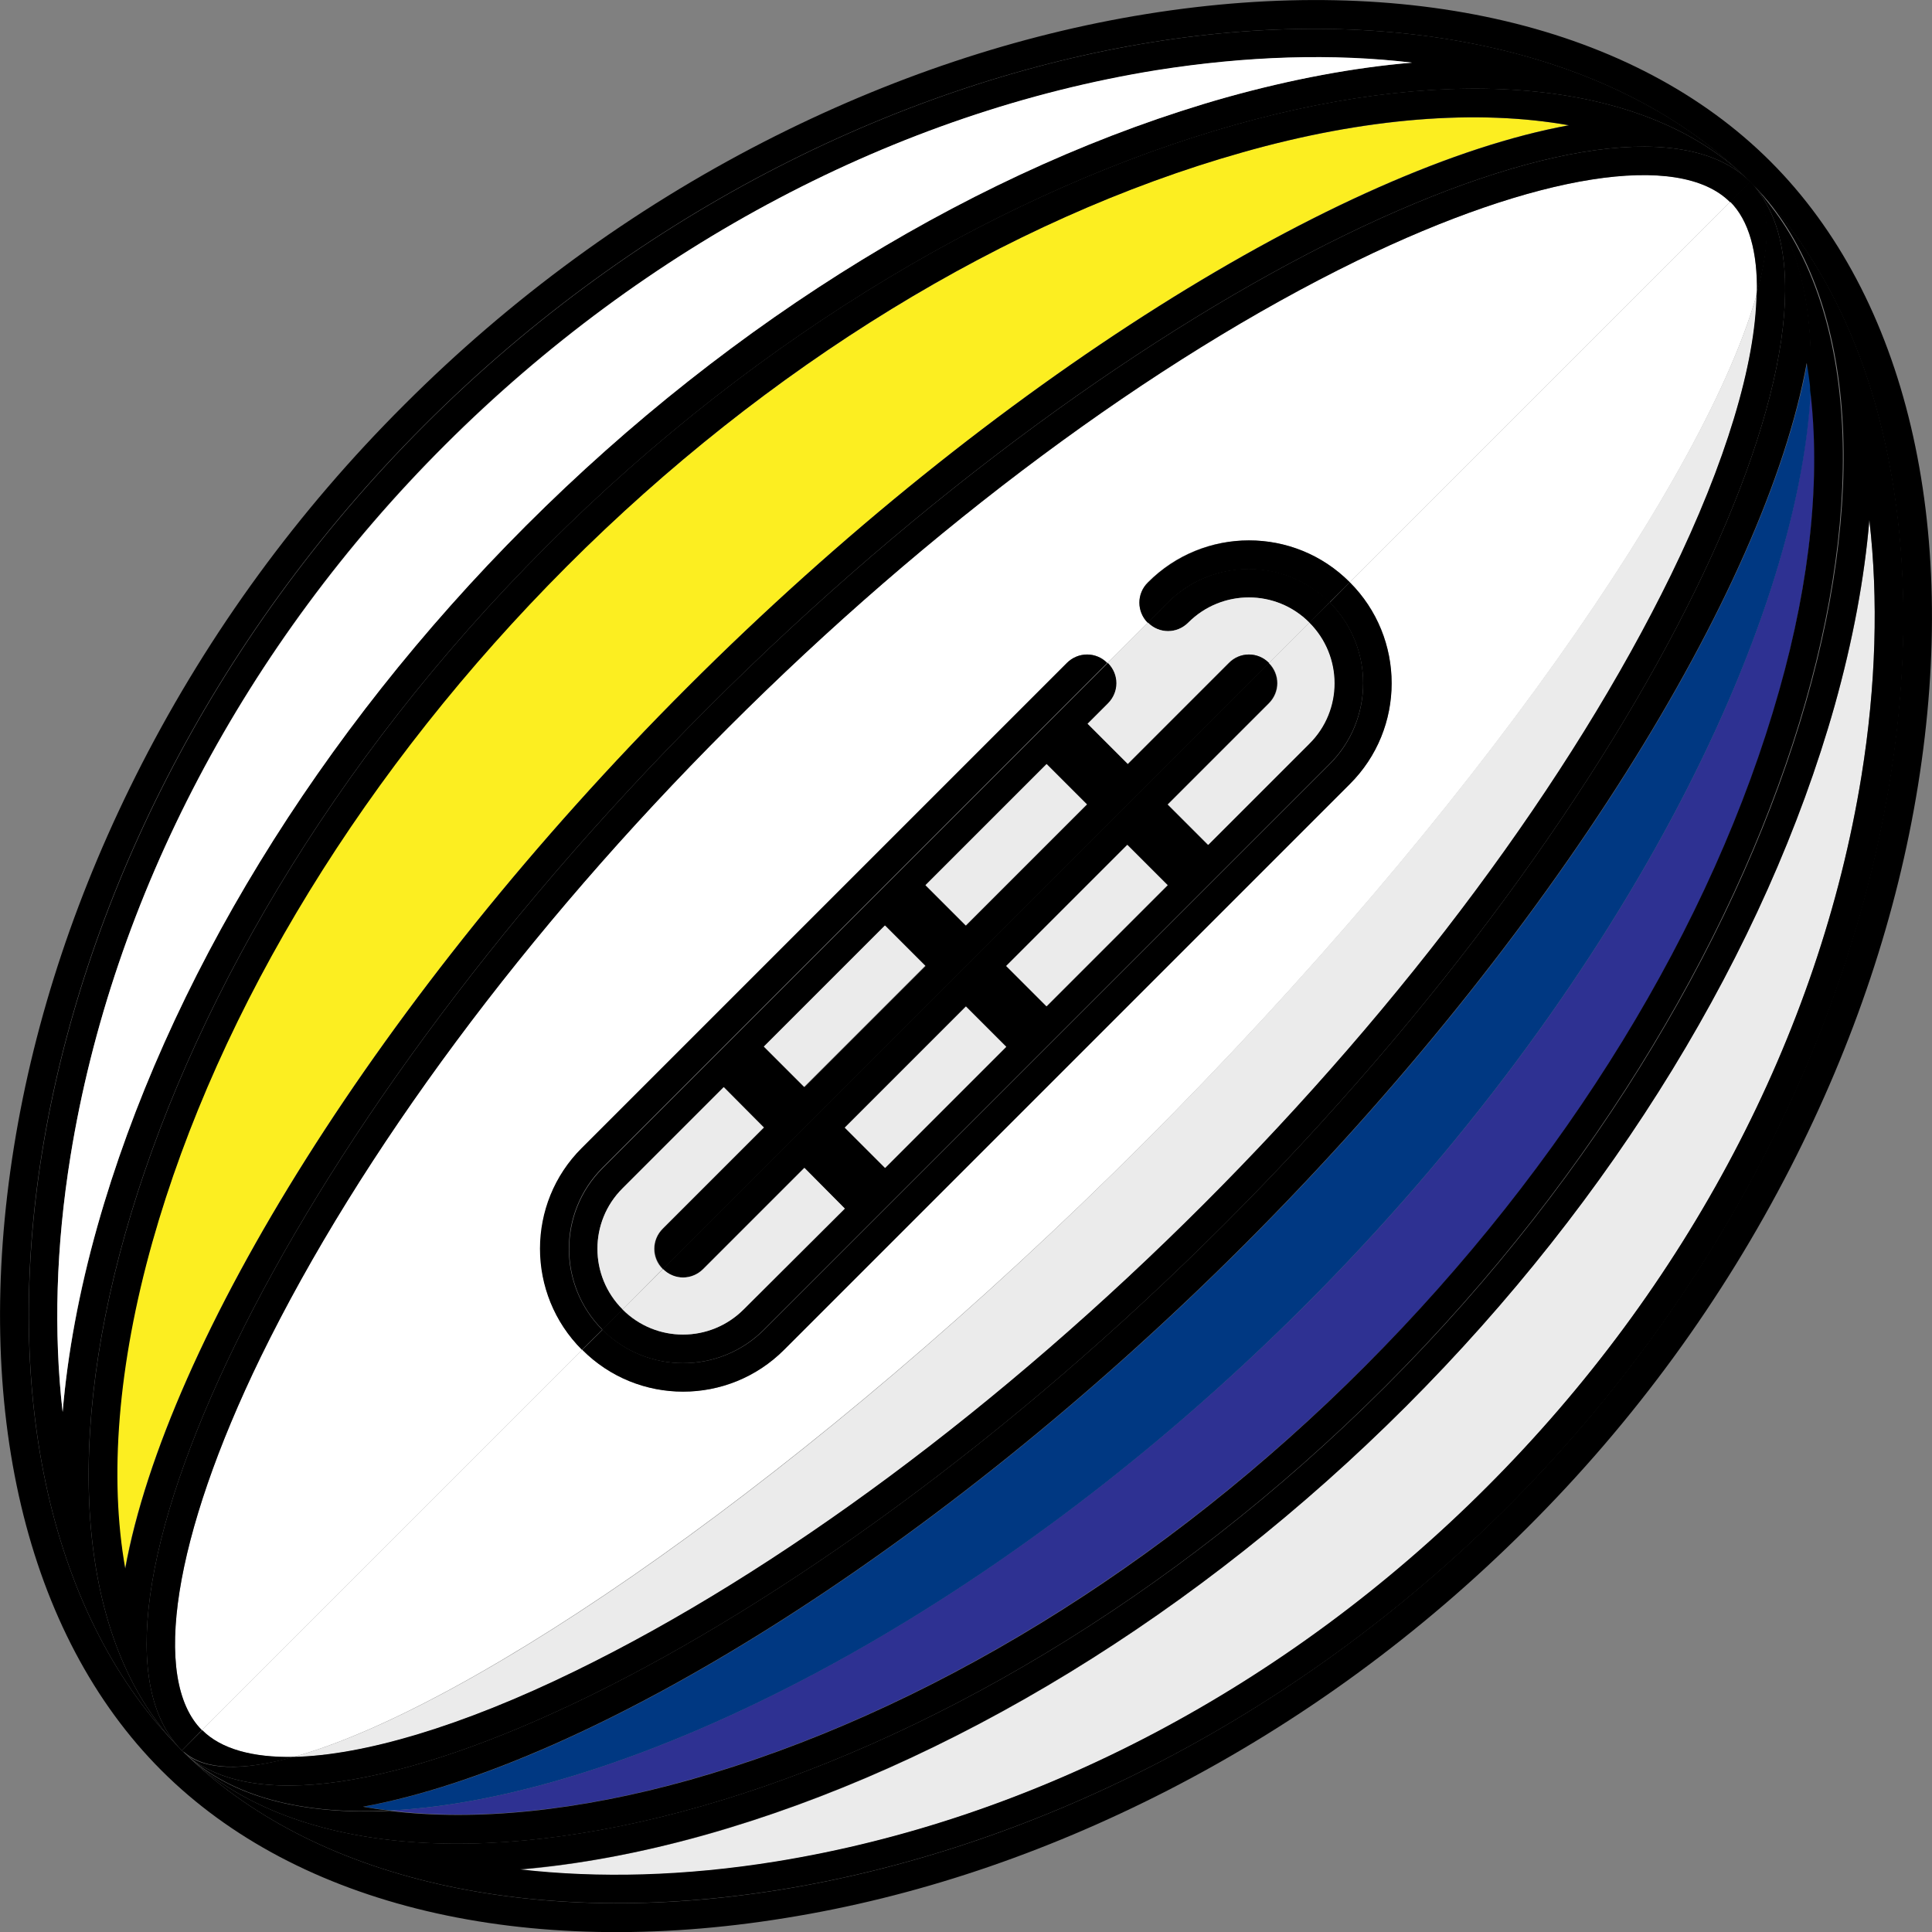 <svg xmlns="http://www.w3.org/2000/svg" xmlns:xlink="http://www.w3.org/1999/xlink" id="Capa_1" x="0px" y="0px" viewBox="0 0 512 512" style="enable-background:new 0 0 512 512;" xml:space="preserve"><rect x="0" y="0" width="512" height="512" fill="#808080" stroke="none"/><style type="text/css">	.st0{fill:#EBEBEB;}	.st1{fill:#2E3192;}	.st2{fill:#FFFFFF;}	.st3{fill:#FCEE21;}	.st4{fill:#003882;}</style><g>	<g id="XMLID_1_">		<g>			<path d="M469.2,42.8c36,36,50.2,96.2,39.1,165.3c-5.5,34.2-16.9,68.3-33.8,101.3c-18,35.1-41.4,67.2-69.7,95.4    c-28.2,28.2-60.3,51.7-95.4,69.7c-33,16.9-67,28.3-101.3,33.8c-69,11.2-129.3-3.1-165.3-39.1S-7.4,373,3.7,303.9    c5.5-34.2,16.9-68.3,33.8-101.3c18-35.1,41.4-67.2,69.7-95.4c28.2-28.2,60.3-51.7,95.4-69.7c33-16.9,67.1-28.3,101.3-33.8    C373-7.4,433.2,6.8,469.2,42.8z M399.4,399.4c114.8-114.8,134.1-281.6,64.4-351.2c-69.7-69.7-236.5-50.4-351.3,64.4    S-21.5,394.2,48.2,463.9C117.8,533.5,284.6,514.2,399.4,399.4z"></path>			<path class="st0" d="M495.4,137.8c2.4,20.9,1.8,43.8-2.1,67.9c-11.1,68.6-46.3,135.5-99.3,188.4    c-52.9,52.9-119.8,88.2-188.4,99.3c-24.1,3.9-47,4.5-67.9,2.1c15.4-1.3,32-4.4,49.2-9.2c64.8-18.3,130.7-58.6,185.6-113.5    S467.9,251.8,486.2,187C491.1,169.7,494.1,153.2,495.4,137.8z"></path>			<path class="st1" d="M479.8,103.2c2.8,22.8,0.1,50.1-8.2,79.7c-17.6,62.3-56.5,125.9-109.7,179s-116.7,92.1-179,109.7    c-29.6,8.4-56.9,11-79.6,8.2c63.2-3.1,159.3-50.7,242.6-133.9C429.2,262.6,476.7,166.4,479.8,103.2z"></path>			<path class="st2" d="M458.5,53.5c5,5,7.3,13.3,7.1,24.3c-13,47.1-74.2,136.9-162.6,225.2S124.9,452.5,77.8,465.6    c-10.9,0.2-19.3-2.1-24.3-7.1v0l100.8-100.8c14.8,14.8,38.8,14.8,53.5,0l149.9-149.9c14.8-14.8,14.8-38.8,0-53.5L458.5,53.5z"></path>			<path d="M464.4,48.7c4.8,5.4,5,15.5,1.2,29c0.2-10.9-2.1-19.3-7.1-24.3l5.4-5.4C464,48.3,464.2,48.5,464.4,48.7z"></path>			<path d="M463.9,48.2c-54.1-54.1-204.4-18.2-319.1,96.6C29.9,259.5-5.9,409.8,48.2,463.9c-69.7-69.7-50.4-236.5,64.4-351.3    S394.2-21.5,463.9,48.2z M325,25.8c17.3-4.9,33.8-7.9,49.2-9.2c-20.9-2.4-43.8-1.8-67.9,2.1C237.8,29.8,170.9,65,117.9,117.9    S29.8,237.8,18.7,306.3c-3.9,24.1-4.5,47-2.1,67.9c1.3-15.4,4.4-31.9,9.2-49.2c18.3-64.8,58.6-130.7,113.5-185.6    S260.2,44.1,325,25.8z"></path>			<path class="st2" d="M458.5,53.5L458.5,53.5L357.7,154.3v0c-14.8-14.8-38.8-14.8-53.5,0c-3,3-3,7.8,0,10.7h0l-10.7,10.7v0    c-3-3-7.8-3-10.7,0L154.3,304.2c-14.8,14.8-14.8,38.8,0,53.5h0L53.5,458.5h0C40,445,46,407.1,69.1,359.6    c26.3-54,70.3-113.2,123.8-166.7S305.6,95.5,359.6,69.1C407.1,46,445,40,458.5,53.5z"></path>			<path class="st0" d="M465.6,77.8c-0.4,18.6-8.1,44.7-22.7,74.6c-26.3,54-70.3,113.2-123.8,166.7s-112.7,97.4-166.7,123.8    c-29.9,14.6-56,22.4-74.6,22.7c47.1-13,136.9-74.2,225.2-162.6S452.5,124.9,465.6,77.8z"></path>			<path class="st3" d="M329.1,40.4c32.7-9.2,62.5-11.5,86.6-7.2c-60,10.9-152.1,67.5-233.6,149s-138,173.5-149,233.6    c-4.3-24.1-2.1-54,7.2-86.6c17.6-62.3,56.5-125.9,109.7-179S266.8,58,329.1,40.4z"></path>			<path d="M357.7,154.3c14.8,14.8,14.8,38.8,0,53.5L207.8,357.7c-14.8,14.8-38.8,14.8-53.5,0l5.4-5.3c11.8,11.8,31,11.8,42.8,0    l149.9-149.9c11.8-11.8,11.8-31,0-42.8L357.7,154.3z"></path>			<path d="M357.7,154.3L357.7,154.3l-5.4,5.4v0c-11.8-11.8-31-11.8-42.8,0l-5.3,5.4h0c-3-3-3-7.8,0-10.7    C319,139.5,343,139.5,357.7,154.3z"></path>			<path d="M352.4,159.6c11.8,11.8,11.8,31,0,42.8L202.4,352.4c-11.8,11.8-31,11.8-42.8,0v0l5.3-5.4c8.9,8.9,23.3,8.9,32.1,0    l26.8-26.8l-10.7-10.7l-26.8,26.8c-3,3-7.7,3-10.7,0l160.6-160.6c3,3,3,7.7,0,10.7l-26.8,26.8l10.7,10.7l26.8-26.8    c8.9-8.9,8.9-23.3,0-32.1L352.4,159.6z M277.4,266.7l32.1-32.1l-10.7-10.7L266.7,256L277.4,266.7z M234.6,309.5l32.1-32.1    L256,266.7l-32.1,32.1L234.6,309.5z"></path>			<path class="st2" d="M374.2,16.6c-15.4,1.3-31.9,4.4-49.2,9.2c-64.8,18.3-130.7,58.6-185.6,113.5S44.1,260.2,25.8,325    c-4.9,17.3-7.9,33.8-9.2,49.2c-2.4-20.9-1.8-43.8,2.1-67.9c11.1-68.6,46.3-135.5,99.3-188.4s119.8-88.2,188.4-99.3    C330.5,14.8,353.3,14.1,374.2,16.6z"></path>			<path d="M352.4,159.6L352.4,159.6L347,165v0c-8.9-8.9-23.3-8.9-32.1,0c-3,3-7.7,3-10.7,0l5.3-5.4    C321.4,147.8,340.5,147.8,352.4,159.6z"></path>			<path class="st0" d="M347,165c8.9,8.9,8.9,23.3,0,32.1l-26.8,26.8l-10.7-10.7l26.8-26.8c3-3,3-7.7,0-10.7L347,165z"></path>			<path class="st0" d="M347,165L347,165l-10.7,10.7v0c-3-3-7.8-3-10.7,0l-26.8,26.8l-10.7-10.7l5.4-5.4c3-3,3-7.7,0-10.7l10.7-10.7    c3,3,7.7,3,10.7,0C323.8,156.1,338.2,156.1,347,165z"></path>			<path d="M336.3,175.7L336.3,175.7L175.7,336.3h0c-3-3-3-7.8,0-10.7l26.8-26.8l-10.7-10.7L165,314.9c-8.9,8.9-8.9,23.3,0,32.1h0    l-5.3,5.4h0c-11.8-11.8-11.8-31,0-42.8l133.9-133.9c3,3,3,7.7,0,10.7l-5.4,5.4l10.7,10.7l26.8-26.8    C328.6,172.7,333.4,172.7,336.3,175.7z M256,245.3l32.1-32.1l-10.7-10.7l-32.1,32.1L256,245.3z M213.2,288.1l32.1-32.1    l-10.7-10.7l-32.1,32.1L213.2,288.1z"></path>							<rect x="265.4" y="237.7" transform="matrix(0.707 -0.707 0.707 0.707 -89.055 275.582)" class="st0" width="45.4" height="15.1"></rect>							<rect x="244" y="216.3" transform="matrix(0.707 -0.707 0.707 0.707 -80.182 254.162)" class="st0" width="45.4" height="15.1"></rect>							<rect x="222.6" y="280.6" transform="matrix(0.707 -0.707 0.707 0.707 -131.895 257.838)" class="st0" width="45.4" height="15.1"></rect>							<rect x="201.2" y="259.1" transform="matrix(0.707 -0.707 0.707 0.707 -123.022 236.417)" class="st0" width="45.4" height="15.1"></rect>			<path class="st0" d="M223.9,320.3L197.1,347c-8.9,8.9-23.3,8.9-32.1,0l10.7-10.7c3,3,7.7,3,10.7,0l26.8-26.8L223.9,320.3z"></path>			<path class="st0" d="M202.4,298.8l-26.8,26.8c-3,3-3,7.8,0,10.7h0L165,347h0c-8.9-8.9-8.9-23.3,0-32.1l26.8-26.8L202.4,298.8z"></path>			<path d="M159.6,352.4l-5.4,5.3h0c-14.8-14.8-14.8-38.8,0-53.5l128.5-128.5c3-3,7.8-3,10.7,0v0L159.6,309.5    C147.8,321.4,147.8,340.5,159.6,352.4L159.6,352.4L159.6,352.4z"></path>			<path class="st4" d="M345.9,345.9c-83.3,83.3-179.4,130.8-242.6,133.9c-2.4-0.3-4.7-0.6-7-1c60-10.9,152.1-67.5,233.6-149    s138-173.5,149-233.6c0.4,2.3,0.8,4.6,1,7C476.7,166.4,429.2,262.6,345.9,345.9z"></path>			<path d="M53.5,458.5L53.5,458.5L53.5,458.5l-5.3,5.4c-33.3-33.3,24.6-161.5,139.4-276.3s243-172.7,276.3-139.4l-5.4,5.4v0    C445,40,407.1,46,359.6,69.1c-54,26.3-113.2,70.3-166.7,123.8S95.5,305.6,69.1,359.6C46,407.1,40,445,53.5,458.5z"></path>			<path d="M49.2,464.9c54.9,52.6,204,16.5,318.1-97.6s150.2-263.2,97.6-318.1c-0.3-0.4-0.7-0.7-1-1    c69.7,69.7,50.4,236.5-64.4,351.2S117.8,533.5,48.2,463.9C48.5,464.2,48.8,464.5,49.2,464.9z M493.3,205.7    c3.9-24.1,4.5-47,2.1-67.9c-1.3,15.4-4.4,32-9.2,49.2c-18.3,64.8-58.6,130.7-113.5,185.6S251.8,467.9,187,486.2    c-17.3,4.9-33.8,7.9-49.2,9.2c20.9,2.4,43.8,1.8,67.9-2.1c68.6-11.1,135.5-46.3,188.4-99.3C447,341.1,482.2,274.2,493.3,205.7z"></path>			<path d="M49.2,464.9c12,11.3,30.8,16.1,54,15c22.8,2.8,50.1,0.1,79.6-8.2c62.3-17.6,125.9-56.5,179-109.7s92.1-116.7,109.7-179    c8.4-29.6,11-56.9,8.2-79.7c1.1-23.2-3.7-42-15-54c52.6,54.9,16.5,204-97.6,318.1S104.1,517.5,49.2,464.9z"></path>			<path d="M48.7,464.4c5.4,4.8,15.5,5,29,1.2c18.6-0.4,44.7-8.1,74.6-22.7c54-26.3,113.2-70.3,166.7-123.8s97.4-112.7,123.8-166.7    c14.6-29.9,22.4-56,22.7-74.6c3.8-13.6,3.5-23.6-1.2-29c32.1,34.1-25.8,161.6-139.9,275.7S82.9,496.5,48.7,464.4z"></path>			<path d="M48.7,464.4c34.1,32.1,161.6-25.8,275.7-139.9s172-241.6,139.9-275.7c-0.2-0.2-0.4-0.4-0.5-0.6c0.3,0.3,0.7,0.7,1,1    c11.3,12,16.1,30.8,15,54c-0.3-2.4-0.6-4.7-1-7c-10.9,60-67.5,152.1-149,233.6s-173.5,138-233.6,149c2.3,0.4,4.6,0.8,7,1    c-23.2,1.2-42-3.7-54-15c-0.4-0.3-0.7-0.7-1-1C48.3,464,48.5,464.2,48.7,464.4z"></path>			<path d="M48.2,463.9l5.4-5.4c5,5,13.3,7.3,24.3,7.1c-13.6,3.8-23.6,3.5-29-1.2C48.5,464.2,48.3,464,48.2,463.9z"></path>			<path d="M187.6,187.6C72.8,302.3,14.9,430.6,48.2,463.9c-54.1-54.1-18.2-204.4,96.6-319.1C259.5,29.9,409.8-5.9,463.9,48.2    C430.6,14.9,302.3,72.8,187.6,187.6z M415.8,33.2c-24.1-4.3-54-2.1-86.6,7.2c-62.3,17.6-125.9,56.5-179,109.7    S58,266.8,40.4,329.1c-9.2,32.7-11.5,62.5-7.2,86.6c10.9-60,67.5-152.1,149-233.6S355.7,44.2,415.8,33.2z"></path>		</g>		<g>		</g>	</g></g></svg>